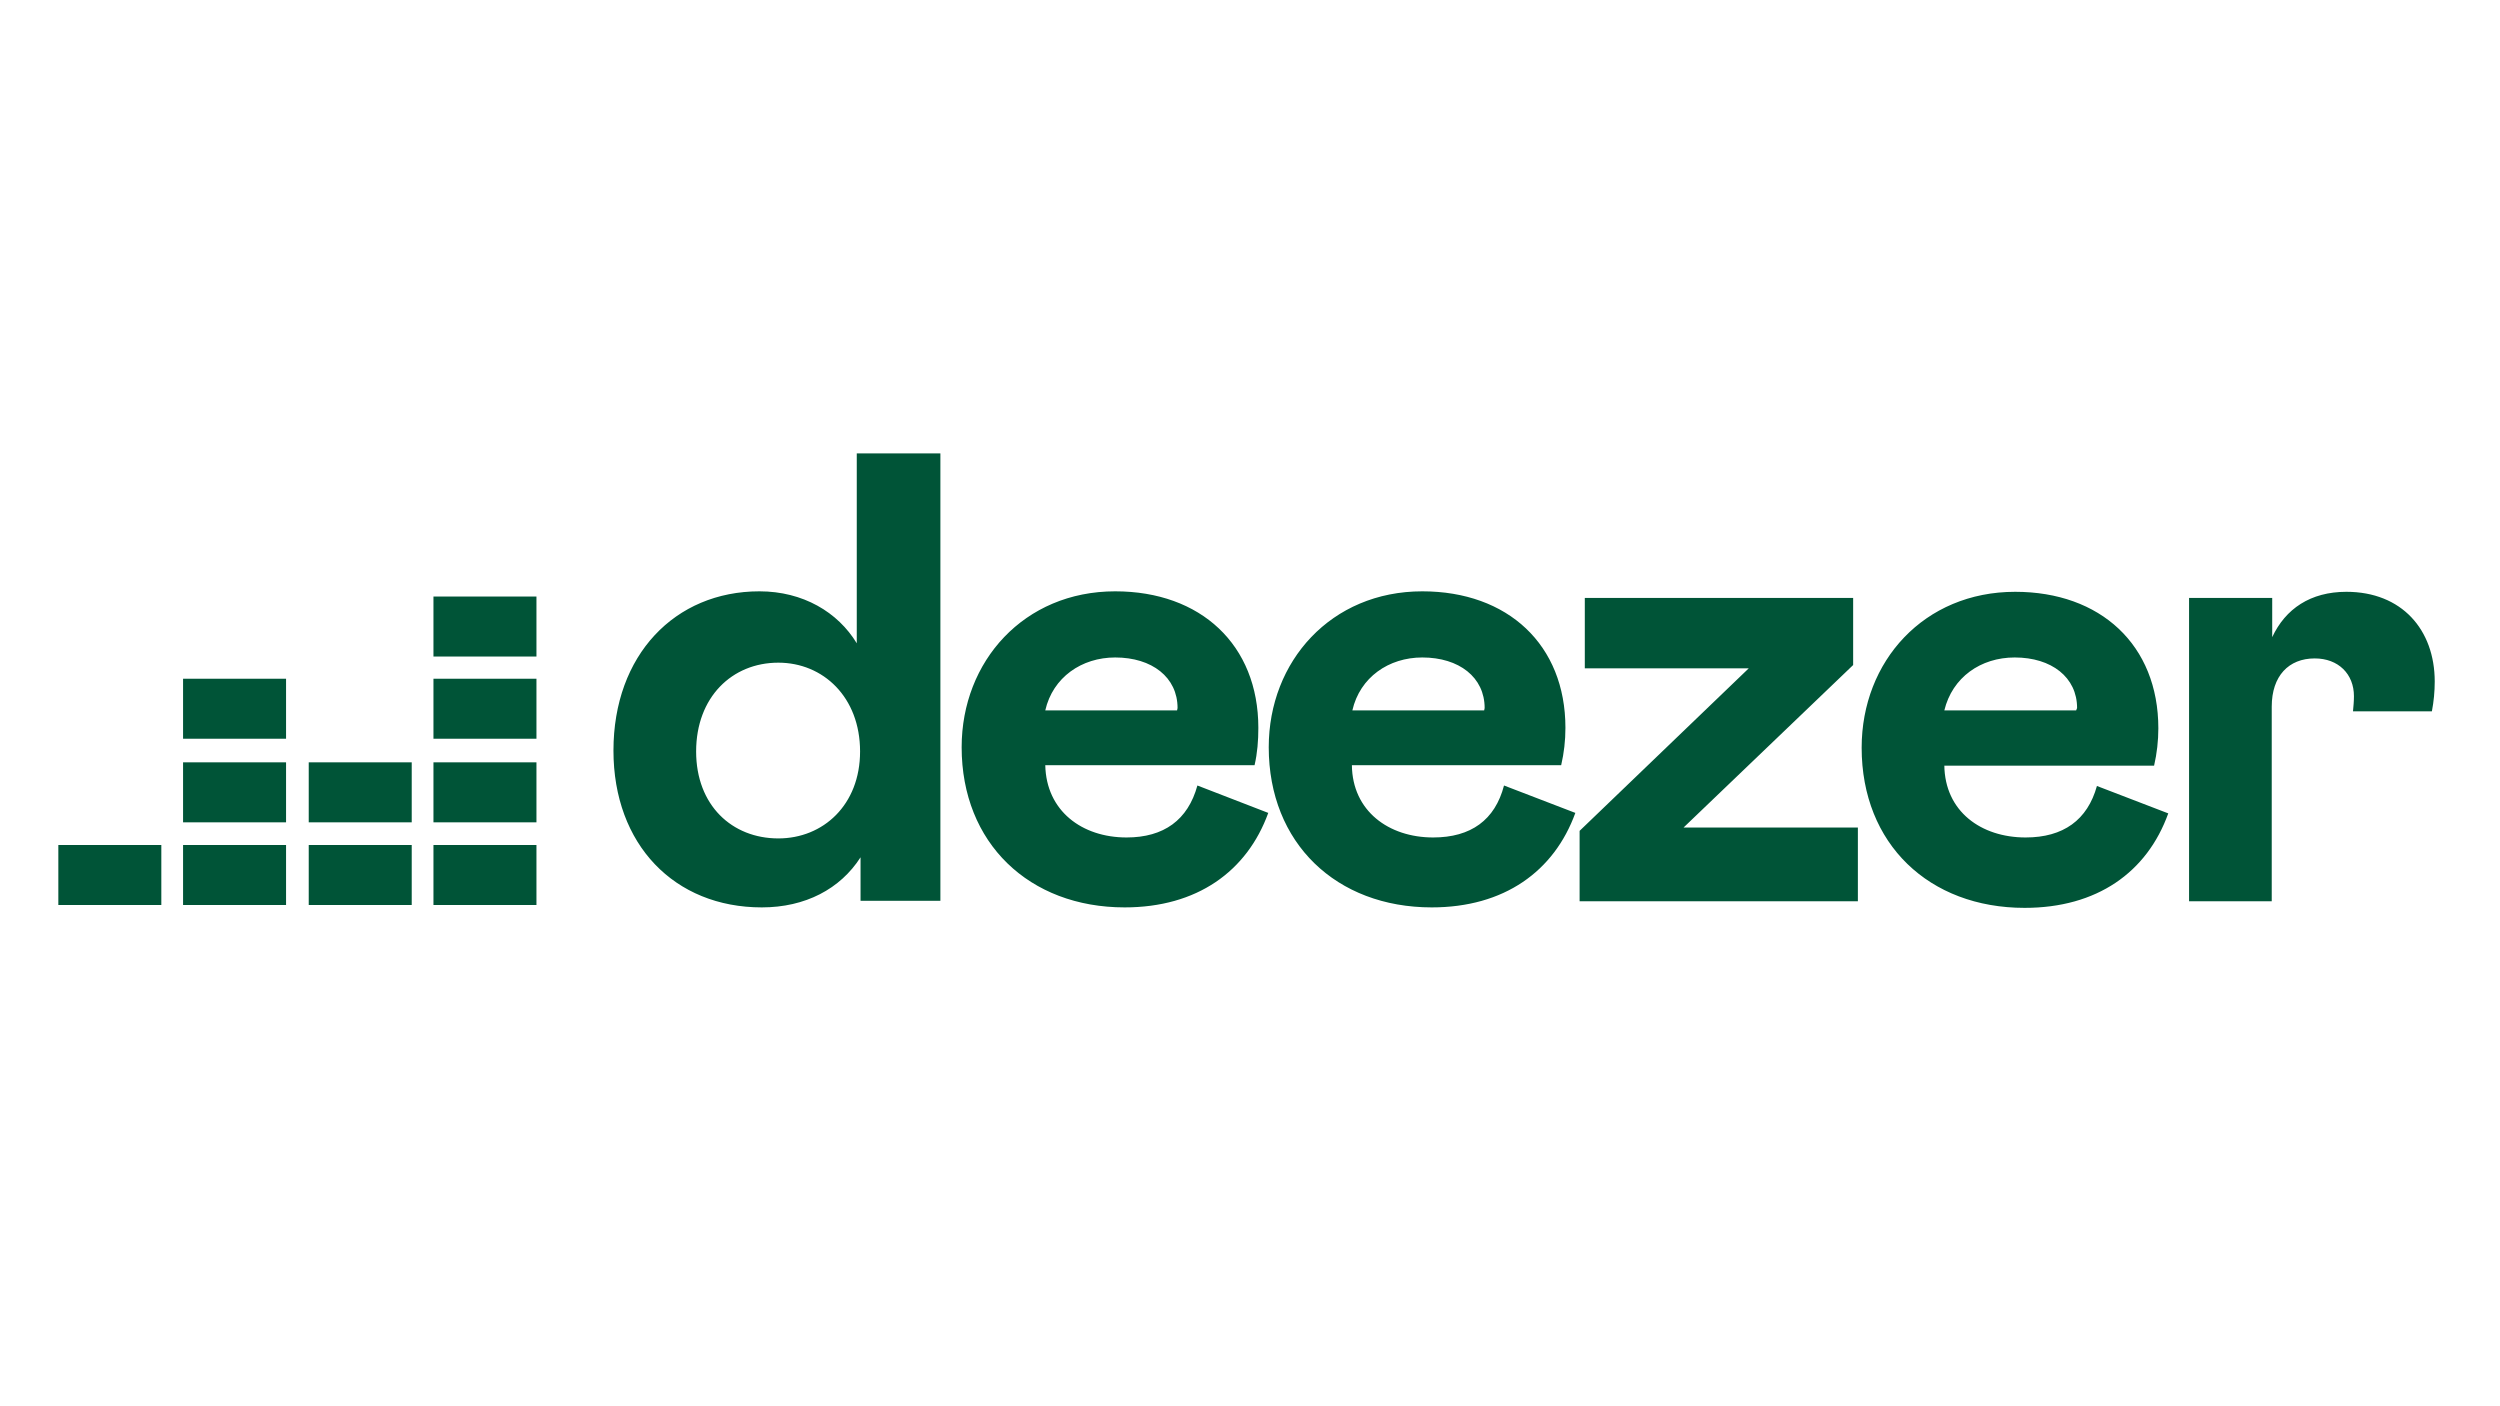 <svg xmlns="http://www.w3.org/2000/svg" xmlns:xlink="http://www.w3.org/1999/xlink" width="1920" viewBox="0 0 1440 810" height="1080" preserveAspectRatio="xMidYMid meet"><path fill="#005437" d="M 493.496 370.539 C 482.613 352.578 462.477 340.605 437.438 340.605 C 388.73 340.605 353.352 377.344 353.352 432.312 C 353.352 486.465 388.457 522.66 438.801 522.66 C 463.836 522.66 483.973 512.047 495.676 493.812 L 495.676 518.852 L 541.664 518.852 L 541.664 261.145 L 493.496 261.145 Z M 448.324 482.93 C 421.656 482.93 400.973 463.879 400.973 432.855 C 400.973 401.562 421.656 381.699 448.324 381.699 C 474.176 381.699 495.402 401.562 495.402 432.855 C 495.402 463.609 474.176 482.93 448.324 482.93 Z M 825.492 482.383 C 799.914 482.383 778.961 467.145 778.688 440.75 L 899.238 440.75 C 900.871 433.672 901.688 426.598 901.688 419.25 C 901.688 371.355 868.488 340.605 819.234 340.605 C 766.715 340.605 730.793 380.883 730.793 430.41 C 730.793 485.648 769.707 522.66 824.676 522.66 C 866.312 522.66 895.156 501.977 907.402 468.234 L 866.312 452.449 C 861.141 472.316 847.262 482.383 825.492 482.383 Z M 819.234 378.703 C 840.461 378.703 855.156 390.133 855.156 407.82 L 854.883 409.184 L 778.961 409.184 C 783.312 390.133 799.914 378.703 819.234 378.703 Z M 1067.414 383.059 L 1067.414 344.414 L 912.848 344.414 L 912.848 384.965 L 1007.273 384.965 L 909.852 478.574 L 909.852 519.121 L 1070.137 519.121 L 1070.137 476.668 L 969.719 476.668 Z M 1355.324 409.727 C 1355.598 406.734 1355.871 404.012 1355.871 401.02 C 1355.871 388.227 1346.891 379.25 1333.281 379.25 C 1318.316 379.25 1308.52 389.316 1308.52 407.004 L 1308.52 519.121 L 1260.898 519.121 L 1260.898 344.414 L 1308.793 344.414 L 1308.793 367.004 C 1316.41 350.676 1330.832 340.879 1351.516 340.879 C 1383.355 340.879 1402.402 362.648 1402.402 392.582 C 1402.402 398.297 1401.859 404.012 1400.77 409.727 Z M 1119.934 440.75 C 1120.207 467.418 1141.16 482.383 1166.742 482.383 C 1188.512 482.383 1202.391 472.316 1207.832 452.723 L 1248.922 468.508 C 1236.676 502.523 1207.832 522.93 1166.195 522.93 C 1111.227 522.93 1072.312 486.195 1072.312 430.68 C 1072.312 380.883 1108.234 340.879 1160.754 340.879 C 1209.738 340.879 1243.207 371.355 1243.207 419.523 C 1243.207 426.598 1242.391 433.945 1240.758 441.02 L 1119.934 441.02 Z M 1196.402 407.82 C 1196.402 390.133 1181.707 378.703 1160.48 378.703 C 1140.887 378.703 1124.562 390.133 1119.934 409.184 L 1195.859 409.184 Z M 648.883 482.383 C 623.301 482.383 602.621 467.145 602.078 440.75 L 722.629 440.75 C 724.262 433.672 724.805 426.598 724.805 419.25 C 724.805 371.355 691.605 340.605 642.352 340.605 C 589.832 340.605 553.91 380.883 553.91 430.41 C 553.91 485.648 592.824 522.66 647.793 522.66 C 689.43 522.66 718.273 501.977 730.52 468.234 L 689.703 452.449 C 684.258 472.316 670.379 482.383 648.883 482.383 Z M 642.352 378.703 C 663.578 378.703 678.273 390.133 678.273 407.82 L 678 409.184 L 602.078 409.184 C 606.43 390.133 623.031 378.703 642.352 378.703 Z M 308.723 343.598 L 249.672 343.598 L 249.672 378.16 L 308.996 378.16 L 308.996 343.598 Z M 308.723 390.949 L 249.672 390.949 L 249.672 425.512 L 308.996 425.512 L 308.996 390.949 Z M 249.672 439.117 L 308.996 439.117 L 308.996 473.676 L 249.672 473.676 Z M 92.926 486.738 L 33.602 486.738 L 33.602 521.297 L 92.926 521.297 Z M 105.445 486.738 L 164.77 486.738 L 164.77 521.297 L 105.445 521.297 Z M 237.152 486.738 L 177.828 486.738 L 177.828 521.297 L 237.152 521.297 Z M 249.672 486.738 L 308.996 486.738 L 308.996 521.297 L 249.672 521.297 Z M 237.152 439.117 L 177.828 439.117 L 177.828 473.676 L 237.152 473.676 Z M 105.445 439.117 L 164.77 439.117 L 164.77 473.676 L 105.445 473.676 Z M 164.496 390.949 L 105.445 390.949 L 105.445 425.512 L 164.77 425.512 L 164.77 390.949 Z M 164.496 390.949 " fill-opacity="1" fill-rule="evenodd"></path></svg>